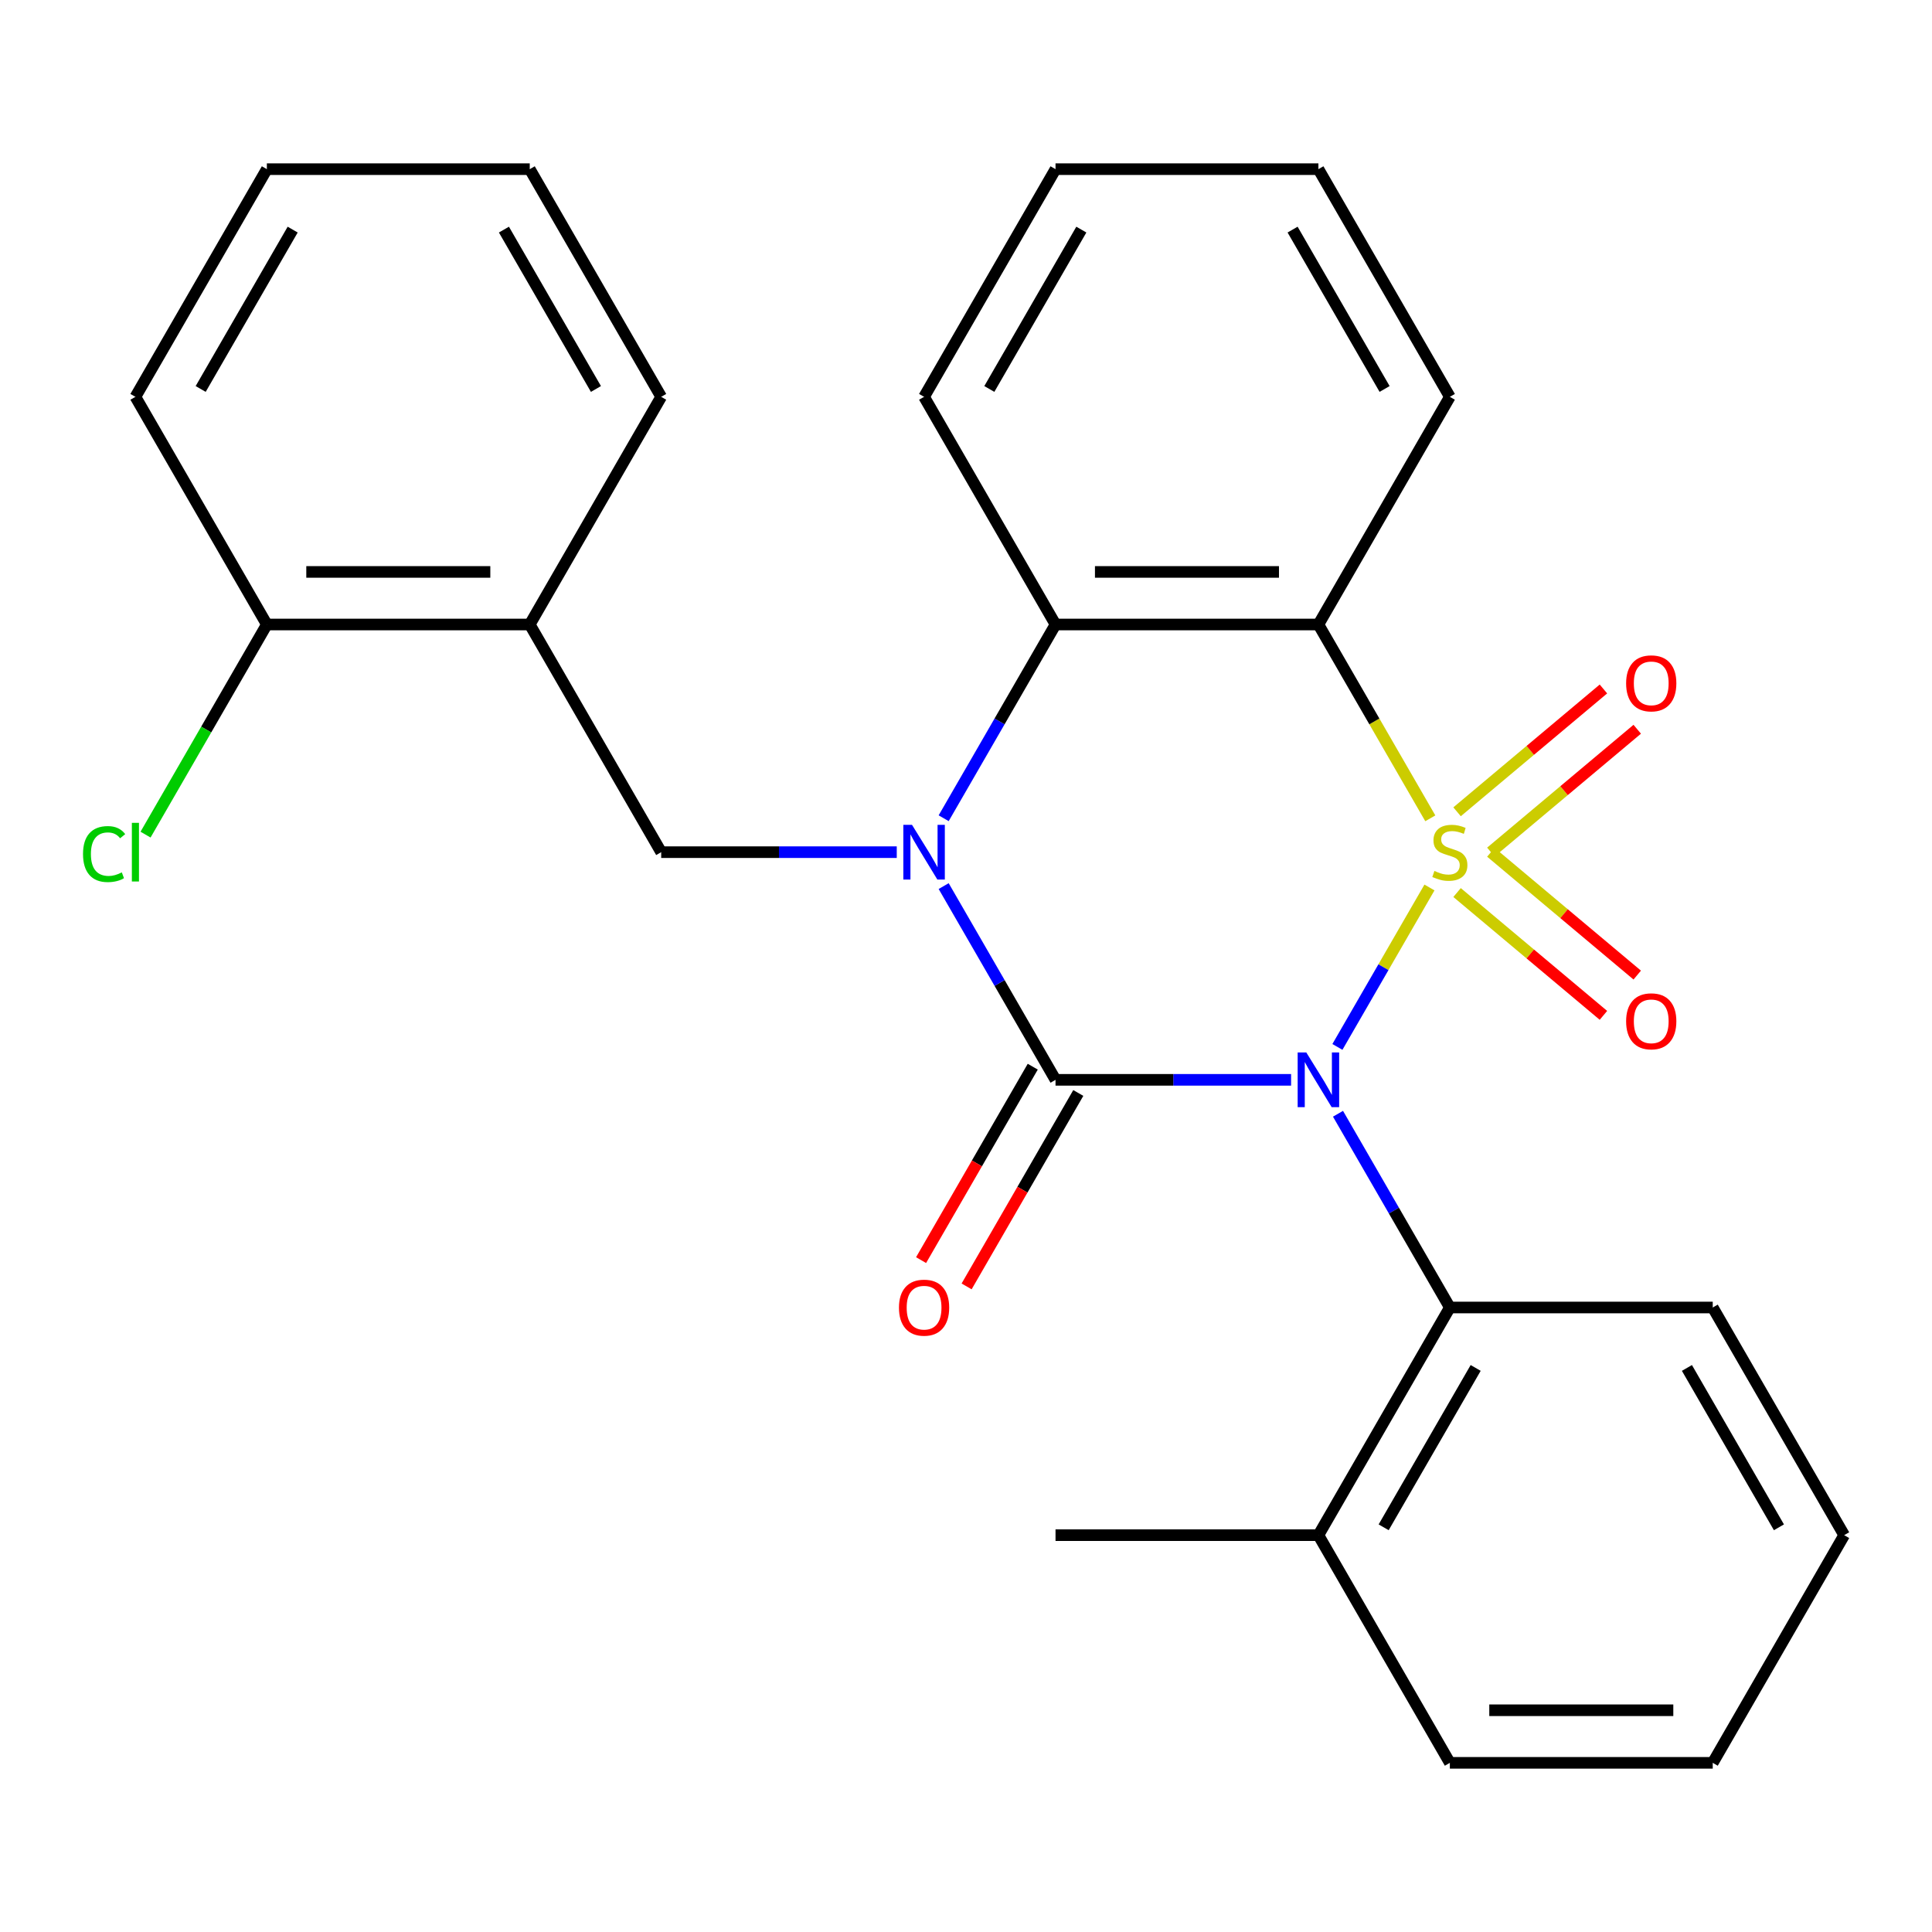 <?xml version='1.0' encoding='iso-8859-1'?>
<svg version='1.1' baseProfile='full'
              xmlns='http://www.w3.org/2000/svg'
                      xmlns:rdkit='http://www.rdkit.org/xml'
                      xmlns:xlink='http://www.w3.org/1999/xlink'
                  xml:space='preserve'
width='1000px' height='1000px' viewBox='0 0 1000 1000'>
<!-- END OF HEADER -->
<rect style='opacity:1.0;fill:#FFFFFF;stroke:none' width='1000' height='1000' x='0' y='0'> </rect>
<path class='bond-0' d='M 739.886,459.362 L 716.063,500.624' style='fill:none;fill-rule:evenodd;stroke:#CCCC00;stroke-width:6px;stroke-linecap:butt;stroke-linejoin:miter;stroke-opacity:1' />
<path class='bond-0' d='M 716.063,500.624 L 692.24,541.886' style='fill:none;fill-rule:evenodd;stroke:#0000FF;stroke-width:6px;stroke-linecap:butt;stroke-linejoin:miter;stroke-opacity:1' />
<path class='bond-3' d='M 740.324,423.558 L 711.365,373.399' style='fill:none;fill-rule:evenodd;stroke:#CCCC00;stroke-width:6px;stroke-linecap:butt;stroke-linejoin:miter;stroke-opacity:1' />
<path class='bond-3' d='M 711.365,373.399 L 682.406,323.24' style='fill:none;fill-rule:evenodd;stroke:#000000;stroke-width:6px;stroke-linecap:butt;stroke-linejoin:miter;stroke-opacity:1' />
<path class='bond-7' d='M 771.669,441.03 L 809.549,409.245' style='fill:none;fill-rule:evenodd;stroke:#CCCC00;stroke-width:6px;stroke-linecap:butt;stroke-linejoin:miter;stroke-opacity:1' />
<path class='bond-7' d='M 809.549,409.245 L 847.428,377.46' style='fill:none;fill-rule:evenodd;stroke:#FF0000;stroke-width:6px;stroke-linecap:butt;stroke-linejoin:miter;stroke-opacity:1' />
<path class='bond-7' d='M 754.176,420.183 L 792.056,388.398' style='fill:none;fill-rule:evenodd;stroke:#CCCC00;stroke-width:6px;stroke-linecap:butt;stroke-linejoin:miter;stroke-opacity:1' />
<path class='bond-7' d='M 792.056,388.398 L 829.935,356.613' style='fill:none;fill-rule:evenodd;stroke:#FF0000;stroke-width:6px;stroke-linecap:butt;stroke-linejoin:miter;stroke-opacity:1' />
<path class='bond-8' d='M 754.176,461.977 L 792.056,493.762' style='fill:none;fill-rule:evenodd;stroke:#CCCC00;stroke-width:6px;stroke-linecap:butt;stroke-linejoin:miter;stroke-opacity:1' />
<path class='bond-8' d='M 792.056,493.762 L 829.935,525.547' style='fill:none;fill-rule:evenodd;stroke:#FF0000;stroke-width:6px;stroke-linecap:butt;stroke-linejoin:miter;stroke-opacity:1' />
<path class='bond-8' d='M 771.669,441.13 L 809.549,472.915' style='fill:none;fill-rule:evenodd;stroke:#CCCC00;stroke-width:6px;stroke-linecap:butt;stroke-linejoin:miter;stroke-opacity:1' />
<path class='bond-8' d='M 809.549,472.915 L 847.428,504.7' style='fill:none;fill-rule:evenodd;stroke:#FF0000;stroke-width:6px;stroke-linecap:butt;stroke-linejoin:miter;stroke-opacity:1' />
<path class='bond-1' d='M 668.264,558.92 L 607.3,558.92' style='fill:none;fill-rule:evenodd;stroke:#0000FF;stroke-width:6px;stroke-linecap:butt;stroke-linejoin:miter;stroke-opacity:1' />
<path class='bond-1' d='M 607.3,558.92 L 546.336,558.92' style='fill:none;fill-rule:evenodd;stroke:#000000;stroke-width:6px;stroke-linecap:butt;stroke-linejoin:miter;stroke-opacity:1' />
<path class='bond-5' d='M 692.545,576.482 L 721.493,626.621' style='fill:none;fill-rule:evenodd;stroke:#0000FF;stroke-width:6px;stroke-linecap:butt;stroke-linejoin:miter;stroke-opacity:1' />
<path class='bond-5' d='M 721.493,626.621 L 750.441,676.76' style='fill:none;fill-rule:evenodd;stroke:#000000;stroke-width:6px;stroke-linecap:butt;stroke-linejoin:miter;stroke-opacity:1' />
<path class='bond-10' d='M 534.552,552.116 L 505.65,602.176' style='fill:none;fill-rule:evenodd;stroke:#000000;stroke-width:6px;stroke-linecap:butt;stroke-linejoin:miter;stroke-opacity:1' />
<path class='bond-10' d='M 505.65,602.176 L 476.749,652.235' style='fill:none;fill-rule:evenodd;stroke:#FF0000;stroke-width:6px;stroke-linecap:butt;stroke-linejoin:miter;stroke-opacity:1' />
<path class='bond-10' d='M 558.12,565.723 L 529.218,615.783' style='fill:none;fill-rule:evenodd;stroke:#000000;stroke-width:6px;stroke-linecap:butt;stroke-linejoin:miter;stroke-opacity:1' />
<path class='bond-10' d='M 529.218,615.783 L 500.317,665.842' style='fill:none;fill-rule:evenodd;stroke:#FF0000;stroke-width:6px;stroke-linecap:butt;stroke-linejoin:miter;stroke-opacity:1' />
<path class='bond-27' d='M 546.336,558.92 L 517.388,508.781' style='fill:none;fill-rule:evenodd;stroke:#000000;stroke-width:6px;stroke-linecap:butt;stroke-linejoin:miter;stroke-opacity:1' />
<path class='bond-27' d='M 517.388,508.781 L 488.44,458.642' style='fill:none;fill-rule:evenodd;stroke:#0000FF;stroke-width:6px;stroke-linecap:butt;stroke-linejoin:miter;stroke-opacity:1' />
<path class='bond-2' d='M 488.44,423.518 L 517.388,373.379' style='fill:none;fill-rule:evenodd;stroke:#0000FF;stroke-width:6px;stroke-linecap:butt;stroke-linejoin:miter;stroke-opacity:1' />
<path class='bond-2' d='M 517.388,373.379 L 546.336,323.24' style='fill:none;fill-rule:evenodd;stroke:#000000;stroke-width:6px;stroke-linecap:butt;stroke-linejoin:miter;stroke-opacity:1' />
<path class='bond-6' d='M 464.159,441.08 L 403.195,441.08' style='fill:none;fill-rule:evenodd;stroke:#0000FF;stroke-width:6px;stroke-linecap:butt;stroke-linejoin:miter;stroke-opacity:1' />
<path class='bond-6' d='M 403.195,441.08 L 342.231,441.08' style='fill:none;fill-rule:evenodd;stroke:#000000;stroke-width:6px;stroke-linecap:butt;stroke-linejoin:miter;stroke-opacity:1' />
<path class='bond-4' d='M 682.406,323.24 L 546.336,323.24' style='fill:none;fill-rule:evenodd;stroke:#000000;stroke-width:6px;stroke-linecap:butt;stroke-linejoin:miter;stroke-opacity:1' />
<path class='bond-4' d='M 661.995,296.026 L 566.746,296.026' style='fill:none;fill-rule:evenodd;stroke:#000000;stroke-width:6px;stroke-linecap:butt;stroke-linejoin:miter;stroke-opacity:1' />
<path class='bond-13' d='M 682.406,323.24 L 750.441,205.4' style='fill:none;fill-rule:evenodd;stroke:#000000;stroke-width:6px;stroke-linecap:butt;stroke-linejoin:miter;stroke-opacity:1' />
<path class='bond-15' d='M 546.336,323.24 L 478.301,205.4' style='fill:none;fill-rule:evenodd;stroke:#000000;stroke-width:6px;stroke-linecap:butt;stroke-linejoin:miter;stroke-opacity:1' />
<path class='bond-12' d='M 750.441,676.76 L 682.406,794.6' style='fill:none;fill-rule:evenodd;stroke:#000000;stroke-width:6px;stroke-linecap:butt;stroke-linejoin:miter;stroke-opacity:1' />
<path class='bond-12' d='M 763.803,708.043 L 716.179,790.531' style='fill:none;fill-rule:evenodd;stroke:#000000;stroke-width:6px;stroke-linecap:butt;stroke-linejoin:miter;stroke-opacity:1' />
<path class='bond-16' d='M 750.441,676.76 L 886.511,676.76' style='fill:none;fill-rule:evenodd;stroke:#000000;stroke-width:6px;stroke-linecap:butt;stroke-linejoin:miter;stroke-opacity:1' />
<path class='bond-9' d='M 342.231,441.08 L 274.196,323.24' style='fill:none;fill-rule:evenodd;stroke:#000000;stroke-width:6px;stroke-linecap:butt;stroke-linejoin:miter;stroke-opacity:1' />
<path class='bond-11' d='M 274.196,323.24 L 138.126,323.24' style='fill:none;fill-rule:evenodd;stroke:#000000;stroke-width:6px;stroke-linecap:butt;stroke-linejoin:miter;stroke-opacity:1' />
<path class='bond-11' d='M 253.786,296.026 L 158.537,296.026' style='fill:none;fill-rule:evenodd;stroke:#000000;stroke-width:6px;stroke-linecap:butt;stroke-linejoin:miter;stroke-opacity:1' />
<path class='bond-17' d='M 274.196,323.24 L 342.231,205.4' style='fill:none;fill-rule:evenodd;stroke:#000000;stroke-width:6px;stroke-linecap:butt;stroke-linejoin:miter;stroke-opacity:1' />
<path class='bond-14' d='M 138.126,323.24 L 106.73,377.621' style='fill:none;fill-rule:evenodd;stroke:#000000;stroke-width:6px;stroke-linecap:butt;stroke-linejoin:miter;stroke-opacity:1' />
<path class='bond-14' d='M 106.73,377.621 L 75.333,432.001' style='fill:none;fill-rule:evenodd;stroke:#00CC00;stroke-width:6px;stroke-linecap:butt;stroke-linejoin:miter;stroke-opacity:1' />
<path class='bond-19' d='M 138.126,323.24 L 70.091,205.4' style='fill:none;fill-rule:evenodd;stroke:#000000;stroke-width:6px;stroke-linecap:butt;stroke-linejoin:miter;stroke-opacity:1' />
<path class='bond-18' d='M 682.406,794.6 L 546.336,794.6' style='fill:none;fill-rule:evenodd;stroke:#000000;stroke-width:6px;stroke-linecap:butt;stroke-linejoin:miter;stroke-opacity:1' />
<path class='bond-20' d='M 682.406,794.6 L 750.441,912.44' style='fill:none;fill-rule:evenodd;stroke:#000000;stroke-width:6px;stroke-linecap:butt;stroke-linejoin:miter;stroke-opacity:1' />
<path class='bond-21' d='M 750.441,205.4 L 682.406,87.56' style='fill:none;fill-rule:evenodd;stroke:#000000;stroke-width:6px;stroke-linecap:butt;stroke-linejoin:miter;stroke-opacity:1' />
<path class='bond-21' d='M 716.667,201.331 L 669.043,118.843' style='fill:none;fill-rule:evenodd;stroke:#000000;stroke-width:6px;stroke-linecap:butt;stroke-linejoin:miter;stroke-opacity:1' />
<path class='bond-28' d='M 478.301,205.4 L 546.336,87.56' style='fill:none;fill-rule:evenodd;stroke:#000000;stroke-width:6px;stroke-linecap:butt;stroke-linejoin:miter;stroke-opacity:1' />
<path class='bond-28' d='M 512.074,201.331 L 559.699,118.843' style='fill:none;fill-rule:evenodd;stroke:#000000;stroke-width:6px;stroke-linecap:butt;stroke-linejoin:miter;stroke-opacity:1' />
<path class='bond-23' d='M 886.511,676.76 L 954.545,794.6' style='fill:none;fill-rule:evenodd;stroke:#000000;stroke-width:6px;stroke-linecap:butt;stroke-linejoin:miter;stroke-opacity:1' />
<path class='bond-23' d='M 873.148,708.043 L 920.772,790.531' style='fill:none;fill-rule:evenodd;stroke:#000000;stroke-width:6px;stroke-linecap:butt;stroke-linejoin:miter;stroke-opacity:1' />
<path class='bond-24' d='M 342.231,205.4 L 274.196,87.56' style='fill:none;fill-rule:evenodd;stroke:#000000;stroke-width:6px;stroke-linecap:butt;stroke-linejoin:miter;stroke-opacity:1' />
<path class='bond-24' d='M 308.458,201.331 L 260.833,118.843' style='fill:none;fill-rule:evenodd;stroke:#000000;stroke-width:6px;stroke-linecap:butt;stroke-linejoin:miter;stroke-opacity:1' />
<path class='bond-30' d='M 70.091,205.4 L 138.126,87.56' style='fill:none;fill-rule:evenodd;stroke:#000000;stroke-width:6px;stroke-linecap:butt;stroke-linejoin:miter;stroke-opacity:1' />
<path class='bond-30' d='M 103.865,201.331 L 151.489,118.843' style='fill:none;fill-rule:evenodd;stroke:#000000;stroke-width:6px;stroke-linecap:butt;stroke-linejoin:miter;stroke-opacity:1' />
<path class='bond-29' d='M 750.441,912.44 L 886.511,912.44' style='fill:none;fill-rule:evenodd;stroke:#000000;stroke-width:6px;stroke-linecap:butt;stroke-linejoin:miter;stroke-opacity:1' />
<path class='bond-29' d='M 770.851,885.226 L 866.1,885.226' style='fill:none;fill-rule:evenodd;stroke:#000000;stroke-width:6px;stroke-linecap:butt;stroke-linejoin:miter;stroke-opacity:1' />
<path class='bond-22' d='M 682.406,87.56 L 546.336,87.56' style='fill:none;fill-rule:evenodd;stroke:#000000;stroke-width:6px;stroke-linecap:butt;stroke-linejoin:miter;stroke-opacity:1' />
<path class='bond-26' d='M 954.545,794.6 L 886.511,912.44' style='fill:none;fill-rule:evenodd;stroke:#000000;stroke-width:6px;stroke-linecap:butt;stroke-linejoin:miter;stroke-opacity:1' />
<path class='bond-25' d='M 274.196,87.56 L 138.126,87.56' style='fill:none;fill-rule:evenodd;stroke:#000000;stroke-width:6px;stroke-linecap:butt;stroke-linejoin:miter;stroke-opacity:1' />
<path  class='atom-0' d='M 742.441 450.8
Q 742.761 450.92, 744.081 451.48
Q 745.401 452.04, 746.841 452.4
Q 748.321 452.72, 749.761 452.72
Q 752.441 452.72, 754.001 451.44
Q 755.561 450.12, 755.561 447.84
Q 755.561 446.28, 754.761 445.32
Q 754.001 444.36, 752.801 443.84
Q 751.601 443.32, 749.601 442.72
Q 747.081 441.96, 745.561 441.24
Q 744.081 440.52, 743.001 439
Q 741.961 437.48, 741.961 434.92
Q 741.961 431.36, 744.361 429.16
Q 746.801 426.96, 751.601 426.96
Q 754.881 426.96, 758.601 428.52
L 757.681 431.6
Q 754.281 430.2, 751.721 430.2
Q 748.961 430.2, 747.441 431.36
Q 745.921 432.48, 745.961 434.44
Q 745.961 435.96, 746.721 436.88
Q 747.521 437.8, 748.641 438.32
Q 749.801 438.84, 751.721 439.44
Q 754.281 440.24, 755.801 441.04
Q 757.321 441.84, 758.401 443.48
Q 759.521 445.08, 759.521 447.84
Q 759.521 451.76, 756.881 453.88
Q 754.281 455.96, 749.921 455.96
Q 747.401 455.96, 745.481 455.4
Q 743.601 454.88, 741.361 453.96
L 742.441 450.8
' fill='#CCCC00'/>
<path  class='atom-1' d='M 676.146 544.76
L 685.426 559.76
Q 686.346 561.24, 687.826 563.92
Q 689.306 566.6, 689.386 566.76
L 689.386 544.76
L 693.146 544.76
L 693.146 573.08
L 689.266 573.08
L 679.306 556.68
Q 678.146 554.76, 676.906 552.56
Q 675.706 550.36, 675.346 549.68
L 675.346 573.08
L 671.666 573.08
L 671.666 544.76
L 676.146 544.76
' fill='#0000FF'/>
<path  class='atom-3' d='M 472.041 426.92
L 481.321 441.92
Q 482.241 443.4, 483.721 446.08
Q 485.201 448.76, 485.281 448.92
L 485.281 426.92
L 489.041 426.92
L 489.041 455.24
L 485.161 455.24
L 475.201 438.84
Q 474.041 436.92, 472.801 434.72
Q 471.601 432.52, 471.241 431.84
L 471.241 455.24
L 467.561 455.24
L 467.561 426.92
L 472.041 426.92
' fill='#0000FF'/>
<path  class='atom-8' d='M 841.676 353.696
Q 841.676 346.896, 845.036 343.096
Q 848.396 339.296, 854.676 339.296
Q 860.956 339.296, 864.316 343.096
Q 867.676 346.896, 867.676 353.696
Q 867.676 360.576, 864.276 364.496
Q 860.876 368.376, 854.676 368.376
Q 848.436 368.376, 845.036 364.496
Q 841.676 360.616, 841.676 353.696
M 854.676 365.176
Q 858.996 365.176, 861.316 362.296
Q 863.676 359.376, 863.676 353.696
Q 863.676 348.136, 861.316 345.336
Q 858.996 342.496, 854.676 342.496
Q 850.356 342.496, 847.996 345.296
Q 845.676 348.096, 845.676 353.696
Q 845.676 359.416, 847.996 362.296
Q 850.356 365.176, 854.676 365.176
' fill='#FF0000'/>
<path  class='atom-9' d='M 841.676 528.624
Q 841.676 521.824, 845.036 518.024
Q 848.396 514.224, 854.676 514.224
Q 860.956 514.224, 864.316 518.024
Q 867.676 521.824, 867.676 528.624
Q 867.676 535.504, 864.276 539.424
Q 860.876 543.304, 854.676 543.304
Q 848.436 543.304, 845.036 539.424
Q 841.676 535.544, 841.676 528.624
M 854.676 540.104
Q 858.996 540.104, 861.316 537.224
Q 863.676 534.304, 863.676 528.624
Q 863.676 523.064, 861.316 520.264
Q 858.996 517.424, 854.676 517.424
Q 850.356 517.424, 847.996 520.224
Q 845.676 523.024, 845.676 528.624
Q 845.676 534.344, 847.996 537.224
Q 850.356 540.104, 854.676 540.104
' fill='#FF0000'/>
<path  class='atom-11' d='M 465.301 676.84
Q 465.301 670.04, 468.661 666.24
Q 472.021 662.44, 478.301 662.44
Q 484.581 662.44, 487.941 666.24
Q 491.301 670.04, 491.301 676.84
Q 491.301 683.72, 487.901 687.64
Q 484.501 691.52, 478.301 691.52
Q 472.061 691.52, 468.661 687.64
Q 465.301 683.76, 465.301 676.84
M 478.301 688.32
Q 482.621 688.32, 484.941 685.44
Q 487.301 682.52, 487.301 676.84
Q 487.301 671.28, 484.941 668.48
Q 482.621 665.64, 478.301 665.64
Q 473.981 665.64, 471.621 668.44
Q 469.301 671.24, 469.301 676.84
Q 469.301 682.56, 471.621 685.44
Q 473.981 688.32, 478.301 688.32
' fill='#FF0000'/>
<path  class='atom-15' d='M 42.971 442.06
Q 42.971 435.02, 46.251 431.34
Q 49.571 427.62, 55.851 427.62
Q 61.691 427.62, 64.811 431.74
L 62.171 433.9
Q 59.891 430.9, 55.851 430.9
Q 51.571 430.9, 49.291 433.78
Q 47.051 436.62, 47.051 442.06
Q 47.051 447.66, 49.371 450.54
Q 51.731 453.42, 56.291 453.42
Q 59.411 453.42, 63.051 451.54
L 64.171 454.54
Q 62.691 455.5, 60.451 456.06
Q 58.211 456.62, 55.731 456.62
Q 49.571 456.62, 46.251 452.86
Q 42.971 449.1, 42.971 442.06
' fill='#00CC00'/>
<path  class='atom-15' d='M 68.251 425.9
L 71.931 425.9
L 71.931 456.26
L 68.251 456.26
L 68.251 425.9
' fill='#00CC00'/>
</svg>
